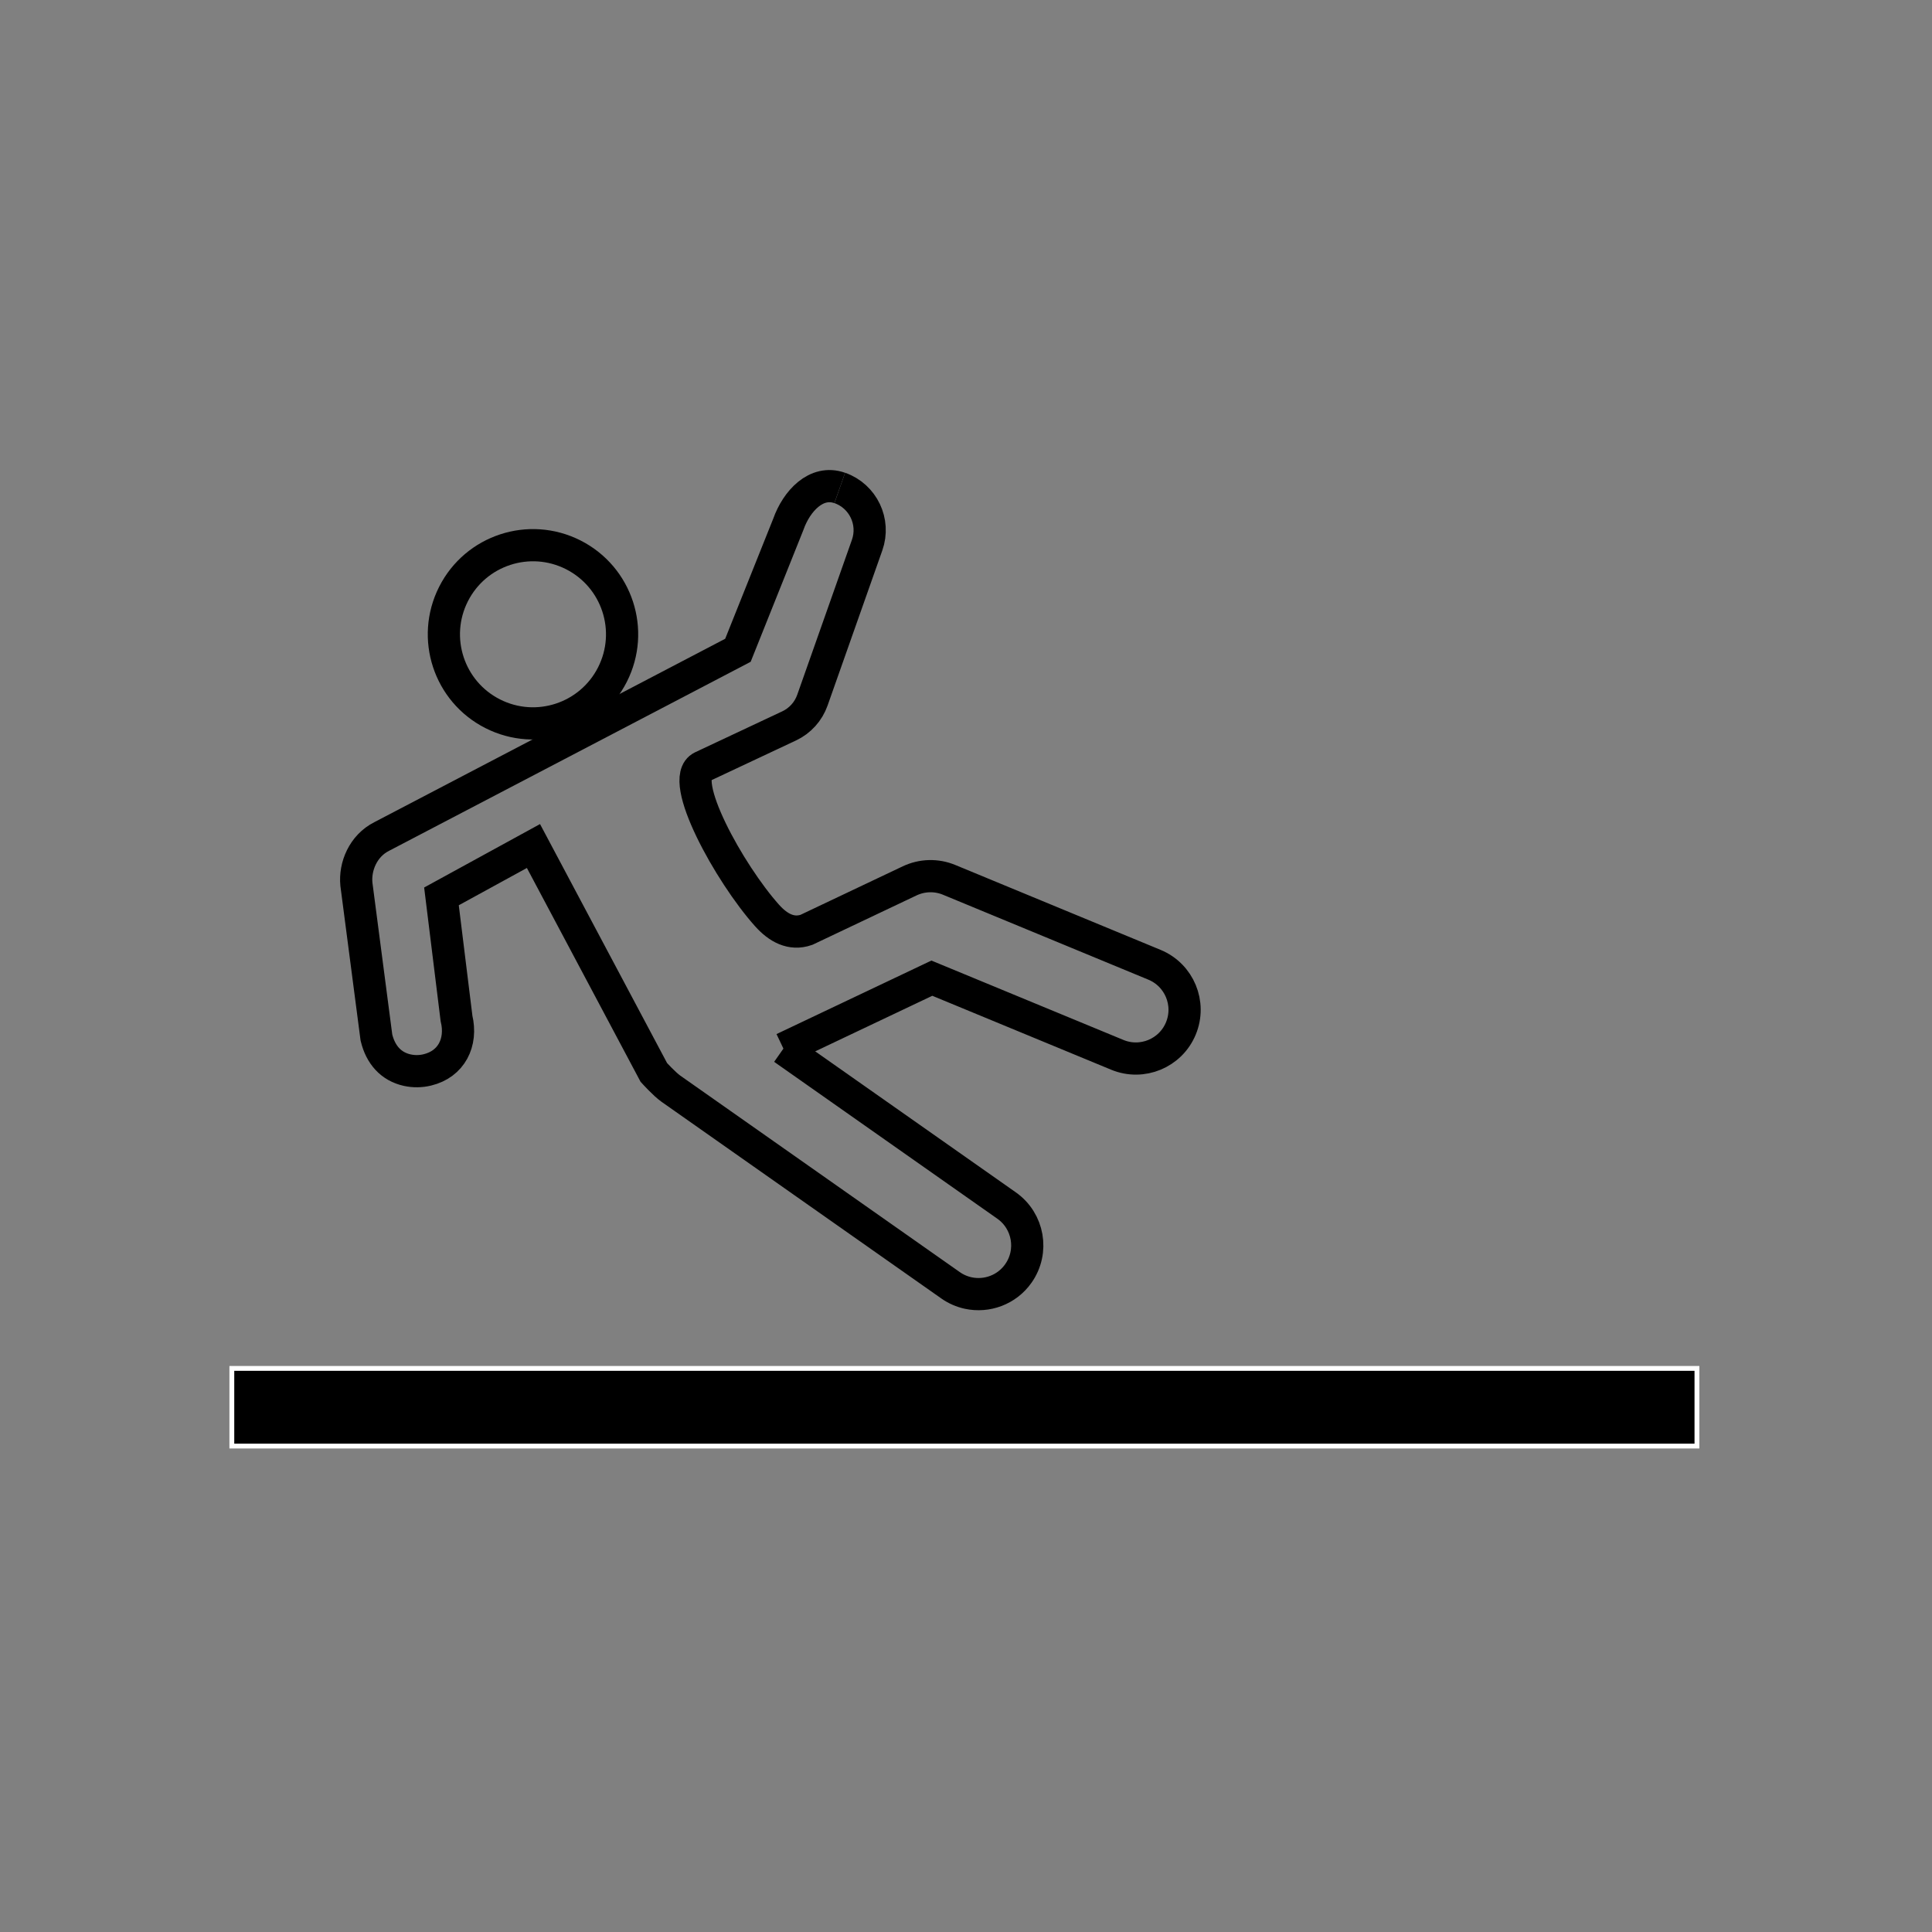 <?xml version="1.0" encoding="utf-8"?>
<!-- Generator: Adobe Illustrator 23.0.1, SVG Export Plug-In . SVG Version: 6.00 Build 0)  -->
<svg version="1.1" id="Layer_1" xmlns="http://www.w3.org/2000/svg" xmlns:xlink="http://www.w3.org/1999/xlink" x="0px" y="0px"
	 viewBox="0 0 600 600" style="enable-background:new 0 0 600 600;" xml:space="preserve">
<rect x="0" y="0" width="600" height="600" fill="#808080" stroke="none"/>
<style type="text/css">
	.st0{fill:none;stroke:#FFFFFF;stroke-width:1.5;stroke-miterlimit:10;}
	.st1{fill:none;stroke:#000000;stroke-width:10;stroke-miterlimit:10;}
</style>
<rect x="72" y="424.97" width="455" height="24.12"/>
<rect x="72" y="424.97" class="st0" width="455" height="24.12"/>
<path class="st1" d="M260.78,151.54c-7.26-2.57-13.4,4.04-15.96,11.29l-15.65,39.12l-110.63,57.83c-5.78,2.92-8.4,9.32-7.86,14.81
	l6.22,47.63c1.29,5.36,4.55,9.03,9.6,10.13c1.99,0.43,4.1,0.43,6.21-0.08c7.48-1.8,10.86-8.54,9.06-16.02l-4.67-37.87l28.57-15.64
	l37.38,70.31c0,0,3.25,3.6,5.28,5.04l86.86,61.06c1.7,1.2,3.57,1.99,5.48,2.41c5.77,1.25,11.99-0.95,15.6-6.09
	c4.81-6.84,3.16-16.28-3.68-21.09l-69.3-48.71"/>
<path class="st1" d="M243.3,325.66l46.1-21.88l57.57,23.8c7.71,3.2,16.57-0.47,19.76-8.19c3.2-7.73-0.47-16.57-8.19-19.77
	l-63.77-26.37c-3.95-1.64-8.4-1.52-12.27,0.31l-32.06,15.21c-4.69,1.62-8.77-0.61-12.2-4.43c-11.71-13.07-27.95-42.49-20.23-46.19
	l27.07-12.72c3.38-1.59,5.97-4.46,7.21-7.97l17-48.17c2.56-7.25-1.24-15.21-8.49-17.76"/>
<path class="st1" d="M153.03,221.67c-13.64-6.9-19.09-23.54-12.19-37.18c6.9-13.63,23.54-19.09,37.18-12.19
	c13.63,6.9,19.09,23.54,12.19,37.18C183.32,223.11,166.67,228.57,153.03,221.67"/>
</svg>
